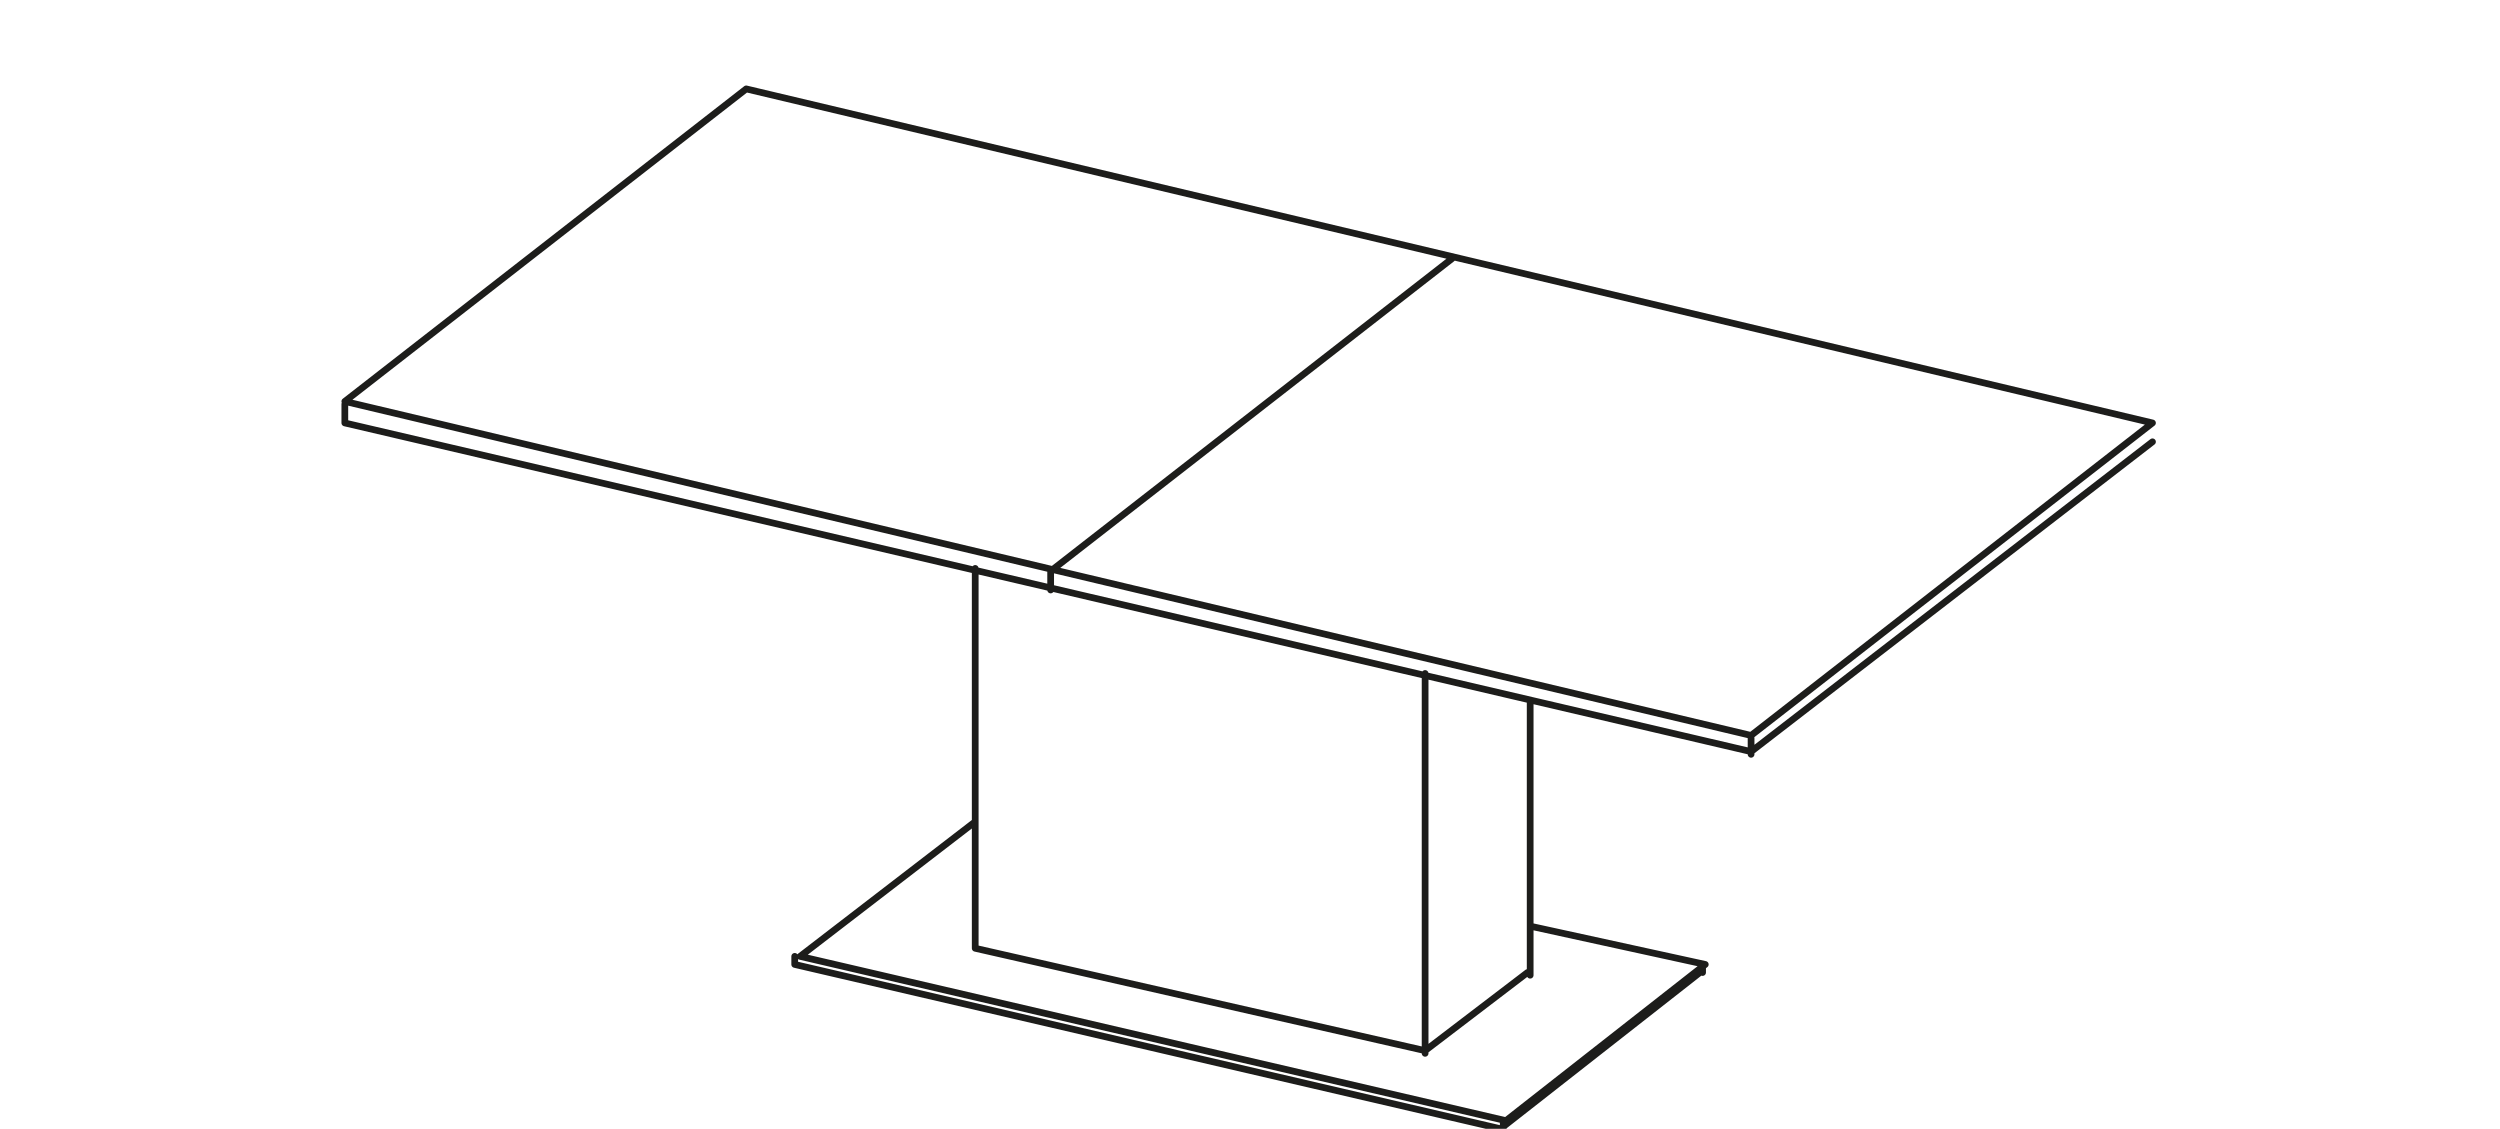 <?xml version="1.0" encoding="UTF-8"?>
<svg xmlns="http://www.w3.org/2000/svg" xmlns:xlink="http://www.w3.org/1999/xlink" version="1.1" id="Ebene_1" x="0px" y="0px" viewBox="0 0 92.8 41.9" style="enable-background:new 0 0 92.8 41.9;" xml:space="preserve">
<style type="text/css">
	.st0{fill:none;stroke:#1D1D1B;stroke-width:0.25;stroke-linecap:round;stroke-linejoin:round;stroke-miterlimit:10;}
</style>
<g>
	<path class="st0" d="M39,21.9v-0.7L53.9,9.6 M56.8,36.2V26 M52.9,39.1V25 M36.2,21.1v14.1L52.9,39l3.8-2.9 M63.2,35.8v0.3    M55.8,41.6v0.3 M29.5,35.5v0.3l26.2,6.1l7.4-5.8 M36.2,30.5l-6.5,5l26.2,6.1l7.4-5.8l-6.4-1.4 M12.8,15.7L65,27.9l14.9-11.5    M65,27.4V28 M12.8,15v0.7 M79.9,15.7L27.7,3.3L12.8,14.9L65,27.3L79.9,15.7z"></path>
</g>
</svg>
